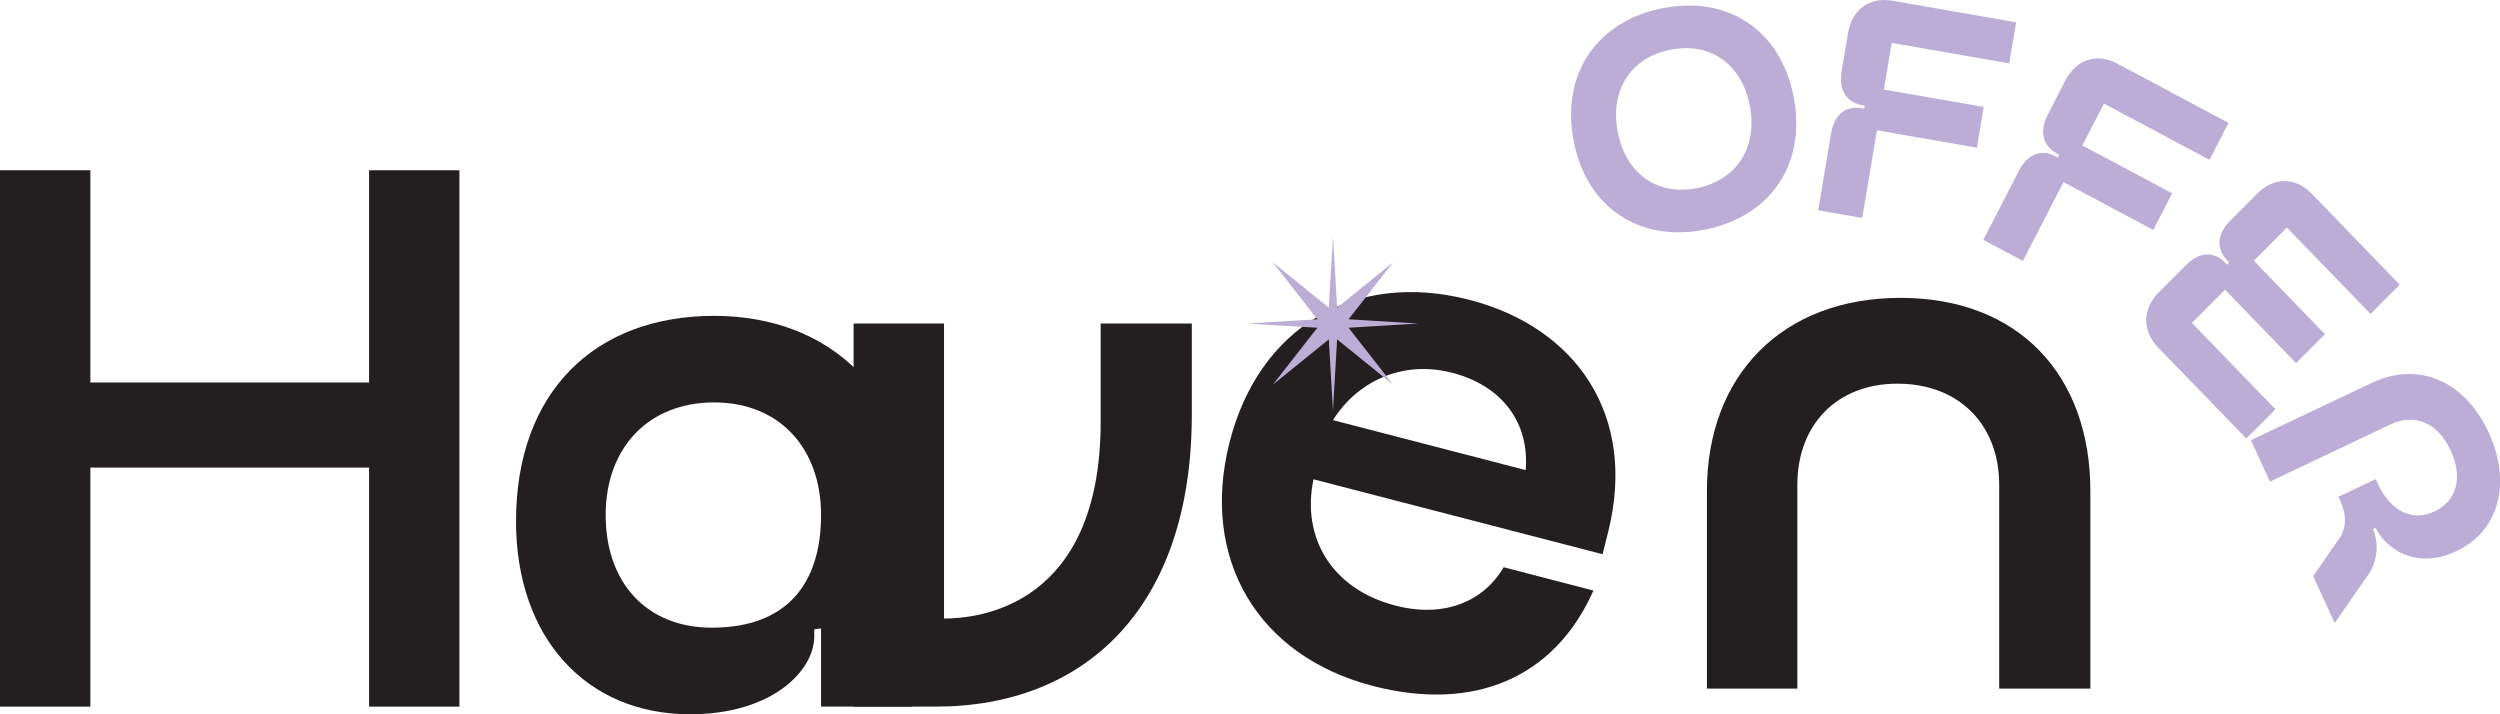 <?xml version="1.0" encoding="UTF-8"?> <svg xmlns="http://www.w3.org/2000/svg" width="147" height="42" viewBox="0 0 147 42" fill="none"><g clip-path="url(#clip0_103_6)"><path d="M0 10.012H5.313V22.49H21.701V10.012H27.014V41.549H21.701V27.494H5.313V41.549H0V10.012Z" fill="#231F20"></path><path d="M41.99 18.572C48.944 18.572 53.592 23.257 53.638 30.284V41.549H48.278V36.953L47.88 37V37.405C47.88 39.479 45.356 42 40.574 42C34.462 42 30.342 37.494 30.342 30.646C30.342 23.078 34.947 18.572 41.99 18.572ZM41.856 36.907C46.373 36.907 48.278 34.202 48.278 30.284C48.278 26.366 45.842 23.662 41.99 23.662C38.138 23.662 35.613 26.319 35.613 30.284C35.613 34.249 38.004 36.907 41.86 36.907H41.856Z" fill="#231F20"></path><path d="M50.195 19.023H55.508V36.37C57.547 36.37 64.719 35.65 64.719 24.79V19.023H70.078V24.385C70.078 35.739 63.79 41.549 55.018 41.549H50.191V19.023H50.195Z" fill="#231F20"></path><path d="M77.235 28.175C76.52 31.572 78.268 34.626 82.047 35.607C84.924 36.354 87.227 35.37 88.416 33.354L93.695 34.724C91.396 39.891 86.649 41.868 80.728 40.335C73.946 38.576 70.579 32.868 72.285 26.058C73.992 19.249 79.638 15.876 86.416 17.634C92.682 19.261 96.277 24.42 94.56 31.276L94.231 32.587L77.235 28.183V28.175ZM89.71 27.642C89.935 24.91 88.39 22.697 85.383 21.918C82.38 21.14 79.752 22.506 78.379 24.704L89.71 27.642Z" fill="#231F20"></path><path d="M105.68 40.49H100.367V28.868C100.367 22.066 104.796 17.514 111.75 17.514C118.705 17.514 122.913 22.062 122.913 28.868V40.49H117.553V28.506C117.553 24.945 115.163 22.56 111.575 22.56C107.986 22.56 105.684 24.992 105.684 28.506V40.49H105.68Z" fill="#231F20"></path><path d="M97.75 0.486C101.644 -0.288 104.72 1.805 105.469 5.708C106.219 9.615 104.142 12.728 100.248 13.502C96.373 14.272 93.278 12.183 92.529 8.276C91.779 4.37 93.875 1.253 97.75 0.482V0.486ZM99.777 11.062C102.122 10.595 103.358 8.661 102.891 6.222C102.421 3.763 100.565 2.459 98.217 2.926C95.887 3.389 94.652 5.304 95.122 7.763C95.589 10.202 97.448 11.525 99.777 11.062Z" fill="#BBADD5"></path><path d="M116.237 8.685L110.366 7.661L109.497 12.817L106.908 12.366L107.669 7.844C107.845 6.809 108.465 6.171 109.497 6.37L109.624 6.393L109.635 6.21L109.528 6.191C108.491 6.012 108.113 5.214 108.289 4.179L108.667 1.926C108.897 0.564 109.926 -0.191 111.265 0.043L118.548 1.311L118.142 3.728L111.234 2.521L110.771 5.265L116.643 6.288L116.241 8.685H116.237Z" fill="#BBADD5"></path><path d="M126.612 13.521L121.333 10.708L118.946 15.342L116.62 14.105L118.712 10.043C119.191 9.113 119.975 8.7 120.9 9.21L121.011 9.268L121.08 9.097L120.985 9.047C120.055 8.553 119.933 7.677 120.411 6.743L121.451 4.72C122.082 3.494 123.287 3.097 124.492 3.739L131.037 7.226L129.92 9.397L123.712 6.09L122.442 8.553L127.721 11.366L126.612 13.521Z" fill="#BBADD5"></path><path d="M135.012 21.354L130.831 17.035L128.884 18.988L133.799 24.066L132.082 25.786L126.898 20.432C125.946 19.448 125.969 18.16 126.937 17.191L128.536 15.588C129.27 14.852 130.142 14.7 130.865 15.475L130.953 15.568L131.068 15.424L130.991 15.346C130.253 14.584 130.402 13.712 131.137 12.977L132.736 11.373C133.703 10.405 134.97 10.401 135.922 11.385L141.105 16.739L139.388 18.459L134.472 13.381L132.525 15.331L136.706 19.65L135.004 21.354H135.012Z" fill="#BBADD5"></path><path d="M137.494 29.214L139.694 28.171L139.816 28.44C140.551 30.043 141.828 30.697 143.144 30.074C144.46 29.451 144.835 28.093 144.1 26.49C143.358 24.872 141.989 24.28 140.577 24.949L133.47 28.319L132.353 25.883L139.46 22.514C142.184 21.222 144.934 22.377 146.334 25.432C147.719 28.455 146.901 31.241 144.452 32.401C141.909 33.607 140.168 32.074 139.694 31.039L139.529 31.117C139.927 31.984 139.751 33.124 139.219 33.844L137.28 36.634L136.018 33.879L137.433 31.825C137.969 31.163 138.022 30.366 137.624 29.498L137.494 29.214Z" fill="#BBADD5"></path><path d="M81.913 15.428L81.887 15.447L81.86 15.471L81.829 15.494L81.803 15.518L81.776 15.537L81.749 15.56L81.718 15.584L81.692 15.607L81.665 15.627L81.638 15.65L81.611 15.673L81.581 15.697L81.554 15.716L81.527 15.739L81.5 15.763L81.474 15.786L81.443 15.805L81.416 15.829L81.389 15.852L81.363 15.876L81.332 15.895L81.305 15.918L81.278 15.942L81.252 15.961L81.225 15.984L81.194 16.008L81.168 16.031L81.141 16.051L81.114 16.074L81.083 16.097L81.057 16.121L81.03 16.14L81.003 16.163L80.976 16.187L80.946 16.21L80.919 16.23L80.892 16.253L80.865 16.276L80.835 16.3L80.808 16.319L80.781 16.342L80.754 16.366L80.728 16.389L80.697 16.409L80.67 16.432L80.644 16.455L80.617 16.479L80.586 16.498L80.559 16.521L80.533 16.545L80.506 16.568L80.479 16.587L80.448 16.611L80.422 16.634L80.395 16.658L80.368 16.677L80.338 16.7L80.311 16.724L80.284 16.747L80.257 16.767L80.23 16.79L80.2 16.813L80.173 16.837L80.146 16.856L80.12 16.879L80.093 16.903L80.062 16.922L80.035 16.945L80.009 16.969L79.982 16.992L79.951 17.012L79.924 17.035L79.898 17.058L79.871 17.082L79.844 17.101L79.814 17.125L79.787 17.148L79.76 17.171L79.733 17.191L79.703 17.214L79.676 17.237L79.649 17.261L79.622 17.28L79.595 17.303L79.565 17.327L79.538 17.35L79.511 17.37L79.484 17.393L79.454 17.416L79.427 17.44L79.4 17.459L79.374 17.483L79.347 17.506L79.316 17.529L79.289 17.549L79.263 17.572L79.236 17.595L79.205 17.619L79.178 17.638L79.152 17.662L79.125 17.685L79.098 17.708L79.067 17.728L79.041 17.751L79.014 17.774L78.987 17.794L78.957 17.817L78.93 17.84L78.903 17.864L78.876 17.883L78.85 17.907L78.819 17.93L78.792 17.953L78.765 17.973L78.739 17.996L78.712 18.019L78.681 18.043L78.654 18.062L78.628 18.086L78.601 18.109L78.57 18.132L78.543 18.152L78.517 18.175L78.49 18.198L78.463 18.222L78.433 18.241L78.406 18.265L78.379 18.288L78.352 18.265L78.322 18.241L78.295 18.222L78.268 18.198L78.241 18.175L78.215 18.152L78.184 18.132L78.157 18.109L78.13 18.086L78.104 18.062L78.073 18.043L78.046 18.019L78.019 17.996L77.993 17.973L77.966 17.953L77.935 17.93L77.909 17.907L77.882 17.883L77.855 17.864L77.824 17.84L77.798 17.817L77.771 17.794L77.744 17.774L77.717 17.751L77.687 17.728L77.66 17.708L77.633 17.685L77.606 17.662L77.576 17.638L77.549 17.619L77.522 17.595L77.495 17.572L77.469 17.549L77.438 17.529L77.411 17.506L77.384 17.483L77.358 17.459L77.331 17.44L77.3 17.416L77.273 17.393L77.247 17.37L77.22 17.35L77.189 17.327L77.163 17.303L77.136 17.28L77.109 17.261L77.082 17.237L77.052 17.214L77.025 17.191L76.998 17.171L76.971 17.148L76.941 17.125L76.914 17.101L76.887 17.082L76.86 17.058L76.834 17.035L76.803 17.012L76.776 16.992L76.749 16.969L76.723 16.945L76.692 16.922L76.665 16.903L76.638 16.879L76.612 16.856L76.585 16.837L76.554 16.813L76.528 16.79L76.501 16.767L76.474 16.747L76.443 16.724L76.417 16.7L76.39 16.677L76.363 16.658L76.336 16.634L76.306 16.611L76.279 16.587L76.252 16.568L76.225 16.545L76.195 16.521L76.168 16.498L76.141 16.479L76.115 16.455L76.088 16.432L76.057 16.409L76.03 16.389L76.004 16.366L75.977 16.342L75.95 16.319L75.919 16.3L75.893 16.276L75.866 16.253L75.839 16.23L75.808 16.21L75.782 16.187L75.755 16.163L75.728 16.14L75.701 16.121L75.671 16.097L75.644 16.074L75.617 16.051L75.59 16.031L75.56 16.008L75.533 15.984L75.506 15.961L75.48 15.942L75.453 15.918L75.422 15.895L75.395 15.876L75.368 15.852L75.342 15.829L75.311 15.805L75.284 15.786L75.258 15.763L75.231 15.739L75.204 15.716L75.174 15.697L75.147 15.673L75.12 15.65L75.093 15.627L75.062 15.607L75.036 15.584L75.009 15.56L74.982 15.537L74.955 15.518L74.925 15.494L74.898 15.471L74.871 15.447L74.844 15.428L74.864 15.455L74.887 15.482L74.909 15.51L74.933 15.541L74.952 15.568L74.975 15.595L74.998 15.623L75.02 15.65L75.04 15.681L75.062 15.708L75.085 15.735L75.108 15.763L75.127 15.79L75.15 15.821L75.174 15.848L75.196 15.876L75.216 15.903L75.239 15.934L75.261 15.961L75.284 15.988L75.303 16.016L75.326 16.043L75.349 16.074L75.372 16.101L75.391 16.128L75.414 16.156L75.437 16.187L75.46 16.214L75.48 16.241L75.502 16.268L75.525 16.296L75.548 16.327L75.567 16.354L75.59 16.381L75.613 16.409L75.632 16.44L75.655 16.467L75.678 16.494L75.701 16.521L75.721 16.549L75.743 16.58L75.766 16.607L75.789 16.634L75.808 16.662L75.831 16.693L75.854 16.72L75.877 16.747L75.896 16.774L75.919 16.802L75.942 16.833L75.965 16.86L75.984 16.887L76.007 16.914L76.03 16.945L76.053 16.973L76.072 17L76.095 17.027L76.118 17.055L76.141 17.086L76.16 17.113L76.183 17.14L76.206 17.167L76.229 17.195L76.248 17.226L76.271 17.253L76.294 17.28L76.317 17.307L76.336 17.338L76.359 17.366L76.382 17.393L76.405 17.42L76.424 17.448L76.447 17.479L76.47 17.506L76.493 17.533L76.512 17.56L76.535 17.591L76.558 17.619L76.577 17.646L76.6 17.673L76.623 17.7L76.646 17.732L76.665 17.759L76.688 17.786L76.711 17.813L76.734 17.844L76.753 17.872L76.776 17.899L76.799 17.926L76.822 17.953L76.841 17.984L76.864 18.012L76.887 18.039L76.91 18.066L76.929 18.097L76.952 18.125L76.975 18.152L76.998 18.179L77.017 18.206L77.04 18.237L77.063 18.265L77.086 18.292L77.105 18.319L77.128 18.35L77.151 18.377L77.174 18.405L77.193 18.432L77.216 18.459L77.239 18.49L77.262 18.517L77.281 18.545L77.304 18.572L77.327 18.599L77.35 18.63L77.369 18.658L77.392 18.685L77.415 18.712L77.438 18.743L77.457 18.77L77.48 18.798L77.503 18.825L77.522 18.852L77.545 18.883L77.568 18.91L77.591 18.938L77.61 18.965L77.633 18.996L77.656 19.023L77.633 19.051L77.61 19.078L77.591 19.105L77.568 19.136L77.545 19.163L77.522 19.191L77.503 19.218L77.48 19.249L77.457 19.276L77.438 19.303L77.415 19.331L77.392 19.358L77.369 19.389L77.35 19.416L77.327 19.444L77.304 19.471L77.281 19.502L77.262 19.529L77.239 19.556L77.216 19.584L77.193 19.611L77.174 19.642L77.151 19.669L77.128 19.697L77.105 19.724L77.086 19.755L77.063 19.782L77.04 19.809L77.017 19.837L76.998 19.864L76.975 19.895L76.952 19.922L76.929 19.949L76.91 19.977L76.887 20.004L76.864 20.035L76.841 20.062L76.822 20.09L76.799 20.117L76.776 20.148L76.753 20.175L76.734 20.202L76.711 20.23L76.688 20.257L76.665 20.288L76.646 20.315L76.623 20.342L76.6 20.37L76.577 20.401L76.558 20.428L76.535 20.455L76.512 20.483L76.493 20.51L76.47 20.541L76.447 20.568L76.424 20.595L76.405 20.623L76.382 20.654L76.359 20.681L76.336 20.708L76.317 20.735L76.294 20.763L76.271 20.794L76.248 20.821L76.229 20.848L76.206 20.875L76.183 20.907L76.16 20.934L76.141 20.961L76.118 20.988L76.095 21.016L76.072 21.047L76.053 21.074L76.03 21.101L76.007 21.128L75.984 21.16L75.965 21.187L75.942 21.214L75.919 21.241L75.896 21.268L75.877 21.3L75.854 21.327L75.831 21.354L75.808 21.381L75.789 21.409L75.766 21.44L75.743 21.467L75.721 21.494L75.701 21.521L75.678 21.552L75.655 21.58L75.632 21.607L75.613 21.634L75.59 21.662L75.567 21.693L75.548 21.72L75.525 21.747L75.502 21.774L75.48 21.805L75.46 21.833L75.437 21.86L75.414 21.887L75.391 21.914L75.372 21.945L75.349 21.973L75.326 22L75.303 22.027L75.284 22.058L75.261 22.086L75.239 22.113L75.216 22.14L75.196 22.167L75.174 22.198L75.15 22.226L75.127 22.253L75.108 22.28L75.085 22.311L75.062 22.338L75.04 22.366L75.02 22.393L74.998 22.42L74.975 22.451L74.952 22.479L74.933 22.506L74.909 22.533L74.887 22.564L74.864 22.591L74.844 22.619L74.871 22.595L74.898 22.572L74.925 22.552L74.955 22.529L74.982 22.506L75.009 22.483L75.036 22.463L75.062 22.44L75.093 22.416L75.12 22.397L75.147 22.373L75.174 22.35L75.204 22.327L75.231 22.307L75.258 22.284L75.284 22.261L75.311 22.237L75.342 22.218L75.368 22.195L75.395 22.171L75.422 22.148L75.453 22.128L75.48 22.105L75.506 22.082L75.533 22.058L75.56 22.039L75.59 22.016L75.617 21.992L75.644 21.969L75.671 21.949L75.701 21.926L75.728 21.903L75.755 21.879L75.782 21.86L75.808 21.837L75.839 21.813L75.866 21.79L75.893 21.77L75.919 21.747L75.95 21.724L75.977 21.7L76.004 21.681L76.03 21.658L76.057 21.634L76.088 21.611L76.115 21.591L76.141 21.568L76.168 21.545L76.195 21.521L76.225 21.502L76.252 21.479L76.279 21.455L76.306 21.436L76.336 21.412L76.363 21.389L76.39 21.366L76.417 21.346L76.443 21.323L76.474 21.3L76.501 21.276L76.528 21.257L76.554 21.233L76.585 21.21L76.612 21.187L76.638 21.167L76.665 21.144L76.692 21.121L76.723 21.097L76.749 21.078L76.776 21.055L76.803 21.031L76.834 21.008L76.86 20.988L76.887 20.965L76.914 20.942L76.941 20.918L76.971 20.899L76.998 20.875L77.025 20.852L77.052 20.829L77.082 20.809L77.109 20.786L77.136 20.763L77.163 20.739L77.189 20.72L77.22 20.697L77.247 20.673L77.273 20.65L77.3 20.63L77.331 20.607L77.358 20.584L77.384 20.56L77.411 20.541L77.438 20.517L77.469 20.494L77.495 20.475L77.522 20.451L77.549 20.428L77.576 20.405L77.606 20.385L77.633 20.362L77.66 20.338L77.687 20.315L77.717 20.296L77.744 20.272L77.771 20.249L77.798 20.226L77.824 20.206L77.855 20.183L77.882 20.16L77.909 20.136L77.935 20.117L77.966 20.093L77.993 20.07L78.019 20.047L78.046 20.027L78.073 20.004L78.104 19.98L78.13 19.957L78.157 19.938L78.184 19.914L78.215 19.891L78.241 19.868L78.268 19.848L78.295 19.825L78.322 19.802L78.352 19.778L78.379 19.759L78.406 19.778L78.433 19.802L78.463 19.825L78.49 19.848L78.517 19.868L78.543 19.891L78.57 19.914L78.601 19.938L78.628 19.957L78.654 19.98L78.681 20.004L78.712 20.027L78.739 20.047L78.765 20.07L78.792 20.093L78.819 20.117L78.85 20.136L78.876 20.16L78.903 20.183L78.93 20.206L78.957 20.226L78.987 20.249L79.014 20.272L79.041 20.296L79.067 20.315L79.098 20.338L79.125 20.362L79.152 20.385L79.178 20.405L79.205 20.428L79.236 20.451L79.263 20.475L79.289 20.494L79.316 20.517L79.347 20.541L79.374 20.56L79.4 20.584L79.427 20.607L79.454 20.63L79.484 20.65L79.511 20.673L79.538 20.697L79.565 20.72L79.595 20.739L79.622 20.763L79.649 20.786L79.676 20.809L79.703 20.829L79.733 20.852L79.76 20.875L79.787 20.899L79.814 20.918L79.844 20.942L79.871 20.965L79.898 20.988L79.924 21.008L79.951 21.031L79.982 21.055L80.009 21.078L80.035 21.097L80.062 21.121L80.093 21.144L80.12 21.167L80.146 21.187L80.173 21.21L80.2 21.233L80.23 21.257L80.257 21.276L80.284 21.3L80.311 21.323L80.338 21.346L80.368 21.366L80.395 21.389L80.422 21.412L80.448 21.436L80.479 21.455L80.506 21.479L80.533 21.502L80.559 21.521L80.586 21.545L80.617 21.568L80.644 21.591L80.67 21.611L80.697 21.634L80.728 21.658L80.754 21.681L80.781 21.7L80.808 21.724L80.835 21.747L80.865 21.77L80.892 21.79L80.919 21.813L80.946 21.837L80.976 21.86L81.003 21.879L81.03 21.903L81.057 21.926L81.083 21.949L81.114 21.969L81.141 21.992L81.168 22.016L81.194 22.039L81.225 22.058L81.252 22.082L81.278 22.105L81.305 22.128L81.332 22.148L81.363 22.171L81.389 22.195L81.416 22.218L81.443 22.237L81.474 22.261L81.5 22.284L81.527 22.307L81.554 22.327L81.581 22.35L81.611 22.373L81.638 22.397L81.665 22.416L81.692 22.44L81.718 22.463L81.749 22.483L81.776 22.506L81.803 22.529L81.829 22.552L81.86 22.572L81.887 22.595L81.913 22.619L81.891 22.591L81.871 22.564L81.849 22.533L81.826 22.506L81.803 22.479L81.784 22.451L81.76 22.42L81.738 22.393L81.715 22.366L81.695 22.338L81.672 22.311L81.65 22.28L81.627 22.253L81.608 22.226L81.585 22.198L81.562 22.167L81.539 22.14L81.519 22.113L81.497 22.086L81.474 22.058L81.451 22.027L81.431 22L81.409 21.973L81.386 21.945L81.363 21.914L81.344 21.887L81.321 21.86L81.298 21.833L81.275 21.805L81.256 21.774L81.233 21.747L81.21 21.72L81.187 21.693L81.168 21.662L81.145 21.634L81.122 21.607L81.103 21.58L81.08 21.552L81.057 21.521L81.034 21.494L81.015 21.467L80.992 21.44L80.969 21.409L80.946 21.381L80.927 21.354L80.904 21.327L80.881 21.3L80.858 21.268L80.839 21.241L80.816 21.214L80.793 21.187L80.77 21.16L80.751 21.128L80.728 21.101L80.705 21.074L80.682 21.047L80.663 21.016L80.64 20.988L80.617 20.961L80.594 20.934L80.575 20.907L80.552 20.875L80.529 20.848L80.506 20.821L80.487 20.794L80.464 20.763L80.441 20.735L80.418 20.708L80.399 20.681L80.376 20.654L80.353 20.623L80.33 20.595L80.311 20.568L80.288 20.541L80.265 20.51L80.242 20.483L80.223 20.455L80.2 20.428L80.177 20.401L80.158 20.37L80.135 20.342L80.112 20.315L80.089 20.288L80.07 20.257L80.047 20.23L80.024 20.202L80.001 20.175L79.982 20.148L79.959 20.117L79.936 20.09L79.913 20.062L79.894 20.035L79.871 20.004L79.848 19.977L79.825 19.949L79.806 19.922L79.783 19.895L79.76 19.864L79.737 19.837L79.718 19.809L79.695 19.782L79.672 19.755L79.649 19.724L79.63 19.697L79.607 19.669L79.584 19.642L79.561 19.611L79.542 19.584L79.519 19.556L79.496 19.529L79.473 19.502L79.454 19.471L79.431 19.444L79.408 19.416L79.385 19.389L79.366 19.358L79.343 19.331L79.32 19.303L79.297 19.276L79.278 19.249L79.255 19.218L79.232 19.191L79.213 19.163L79.19 19.136L79.167 19.105L79.144 19.078L79.125 19.051L79.102 19.023L79.125 18.996L79.144 18.965L79.167 18.938L79.19 18.91L79.213 18.883L79.232 18.852L79.255 18.825L79.278 18.798L79.297 18.77L79.32 18.743L79.343 18.712L79.366 18.685L79.385 18.658L79.408 18.63L79.431 18.599L79.454 18.572L79.473 18.545L79.496 18.517L79.519 18.49L79.542 18.459L79.561 18.432L79.584 18.405L79.607 18.377L79.63 18.35L79.649 18.319L79.672 18.292L79.695 18.265L79.718 18.237L79.737 18.206L79.76 18.179L79.783 18.152L79.806 18.125L79.825 18.097L79.848 18.066L79.871 18.039L79.894 18.012L79.913 17.984L79.936 17.953L79.959 17.926L79.982 17.899L80.001 17.872L80.024 17.844L80.047 17.813L80.07 17.786L80.089 17.759L80.112 17.732L80.135 17.7L80.158 17.673L80.177 17.646L80.2 17.619L80.223 17.591L80.242 17.56L80.265 17.533L80.288 17.506L80.311 17.479L80.33 17.448L80.353 17.42L80.376 17.393L80.399 17.366L80.418 17.338L80.441 17.307L80.464 17.28L80.487 17.253L80.506 17.226L80.529 17.195L80.552 17.167L80.575 17.14L80.594 17.113L80.617 17.086L80.64 17.055L80.663 17.027L80.682 17L80.705 16.973L80.728 16.945L80.751 16.914L80.77 16.887L80.793 16.86L80.816 16.833L80.839 16.802L80.858 16.774L80.881 16.747L80.904 16.72L80.927 16.693L80.946 16.662L80.969 16.634L80.992 16.607L81.015 16.58L81.034 16.549L81.057 16.521L81.08 16.494L81.103 16.467L81.122 16.44L81.145 16.409L81.168 16.381L81.187 16.354L81.21 16.327L81.233 16.296L81.256 16.268L81.275 16.241L81.298 16.214L81.321 16.187L81.344 16.156L81.363 16.128L81.386 16.101L81.409 16.074L81.431 16.043L81.451 16.016L81.474 15.988L81.497 15.961L81.519 15.934L81.539 15.903L81.562 15.876L81.585 15.848L81.608 15.821L81.627 15.79L81.65 15.763L81.672 15.735L81.695 15.708L81.715 15.681L81.738 15.65L81.76 15.623L81.784 15.595L81.803 15.568L81.826 15.541L81.849 15.51L81.871 15.482L81.891 15.455L81.913 15.428Z" fill="#BBADD5"></path><path d="M78.662 18.735L78.658 18.697V18.662L78.654 18.623L78.651 18.584V18.549L78.647 18.51V18.471L78.643 18.436V18.397L78.639 18.358L78.635 18.323V18.284L78.632 18.245V18.21L78.628 18.171L78.624 18.132V18.097L78.62 18.058V18.019L78.616 17.984V17.945L78.612 17.907L78.609 17.872V17.833L78.605 17.794V17.759L78.601 17.72V17.681L78.597 17.646L78.593 17.607V17.568L78.589 17.533V17.494L78.586 17.455V17.42L78.582 17.381L78.578 17.342V17.307L78.574 17.268V17.23L78.57 17.195L78.567 17.156V17.117L78.563 17.078V17.043L78.559 17.004V16.965L78.555 16.93L78.551 16.891V16.852L78.547 16.817V16.778L78.543 16.739V16.704L78.54 16.665L78.536 16.626V16.591L78.532 16.552V16.514L78.528 16.479V16.44L78.524 16.401L78.521 16.366V16.327L78.517 16.288V16.253L78.513 16.214L78.509 16.175V16.14L78.505 16.101V16.062L78.501 16.027V15.988L78.498 15.949L78.494 15.914V15.876L78.49 15.837V15.802L78.486 15.763V15.724L78.482 15.689L78.478 15.65V15.611L78.475 15.576V15.537L78.471 15.498V15.463L78.467 15.424L78.463 15.385V15.35L78.459 15.311V15.272L78.456 15.237L78.452 15.198V15.159L78.448 15.124V15.086L78.444 15.047V15.012L78.44 14.973L78.436 14.934V14.899L78.433 14.86V14.821L78.429 14.786V14.747L78.425 14.708L78.421 14.673V14.634L78.417 14.595V14.56L78.413 14.521V14.482L78.41 14.447L78.406 14.409V14.37L78.402 14.335V14.296L78.398 14.257L78.394 14.222V14.183L78.391 14.144V14.109L78.387 14.07V14.031L78.383 13.996L78.379 13.957V13.918L78.375 13.957V13.996L78.371 14.031V14.07L78.368 14.109L78.364 14.144V14.183L78.36 14.222V14.257L78.356 14.296V14.335L78.352 14.37L78.349 14.409V14.447L78.345 14.482V14.521L78.341 14.56L78.337 14.595V14.634L78.333 14.673V14.708L78.329 14.747V14.786L78.326 14.821L78.322 14.86V14.899L78.318 14.934V14.973L78.314 15.012V15.047L78.31 15.086L78.306 15.124V15.159L78.303 15.198V15.237L78.299 15.272V15.311L78.295 15.35L78.291 15.385V15.424L78.287 15.463V15.498L78.283 15.537L78.28 15.576V15.611L78.276 15.65V15.689L78.272 15.724V15.763L78.268 15.802L78.264 15.837V15.876L78.26 15.914V15.949L78.257 15.988V16.027L78.253 16.062L78.249 16.101V16.14L78.245 16.175V16.214L78.241 16.253V16.288L78.237 16.327L78.234 16.366V16.401L78.23 16.44V16.479L78.226 16.514L78.222 16.552V16.591L78.218 16.626V16.665L78.215 16.704V16.739L78.211 16.778L78.207 16.817V16.852L78.203 16.891V16.93L78.199 16.965V17.004L78.195 17.043L78.192 17.078V17.117L78.188 17.156V17.195L78.184 17.23V17.268L78.18 17.307L78.176 17.342V17.381L78.172 17.42V17.455L78.169 17.494L78.165 17.533V17.568L78.161 17.607V17.646L78.157 17.681V17.72L78.153 17.759L78.15 17.794V17.833L78.146 17.872V17.907L78.142 17.945V17.984L78.138 18.019L78.134 18.058V18.097L78.13 18.132V18.171L78.127 18.21V18.245L78.123 18.284L78.119 18.323V18.358L78.115 18.397V18.436L78.111 18.471L78.108 18.51V18.549L78.104 18.584V18.623L78.1 18.662V18.697L78.096 18.735L78.058 18.739H78.023L77.985 18.743H77.947L77.912 18.747H77.874L77.836 18.751L77.802 18.755H77.763L77.725 18.759H77.691L77.652 18.763H77.614L77.58 18.767L77.541 18.77H77.503L77.469 18.774H77.43L77.392 18.778H77.358L77.32 18.782L77.281 18.786H77.247L77.209 18.79H77.17L77.136 18.794L77.098 18.798H77.059L77.025 18.802H76.987L76.948 18.805H76.914L76.876 18.809L76.838 18.813H76.803L76.765 18.817H76.727L76.692 18.821H76.654L76.616 18.825L76.581 18.829H76.543L76.505 18.833H76.47L76.432 18.837H76.394L76.359 18.84L76.321 18.844H76.283L76.248 18.848H76.21L76.172 18.852L76.138 18.856H76.099L76.061 18.86H76.026L75.988 18.864H75.95L75.916 18.868L75.877 18.872H75.839L75.805 18.875H75.766L75.728 18.879H75.694L75.656 18.883L75.617 18.887H75.583L75.545 18.891H75.506L75.472 18.895H75.434L75.395 18.899L75.357 18.903H75.323L75.284 18.907H75.246L75.212 18.91L75.174 18.914H75.135L75.101 18.918H75.063L75.024 18.922H74.99L74.952 18.926L74.913 18.93H74.879L74.841 18.934H74.802L74.768 18.938H74.73L74.692 18.942L74.657 18.945H74.619L74.581 18.949H74.546L74.508 18.953H74.47L74.435 18.957L74.397 18.961H74.359L74.324 18.965H74.286L74.248 18.969L74.213 18.973H74.175L74.137 18.977H74.102L74.064 18.98H74.026L73.992 18.984L73.953 18.988H73.915L73.881 18.992H73.842L73.804 18.996H73.77L73.731 19L73.693 19.004H73.659L73.621 19.008H73.582L73.548 19.012H73.51L73.471 19.015L73.437 19.019H73.399L73.36 19.023H73.399L73.437 19.027L73.471 19.031H73.51L73.548 19.035H73.582L73.621 19.039H73.659L73.693 19.043L73.731 19.047H73.77L73.804 19.051H73.842L73.881 19.055H73.915L73.953 19.058L73.992 19.062H74.026L74.064 19.066H74.102L74.137 19.07H74.175L74.213 19.074L74.248 19.078H74.286L74.324 19.082H74.359L74.397 19.086L74.435 19.09H74.47L74.508 19.093H74.546L74.581 19.097H74.619L74.657 19.101L74.692 19.105H74.73L74.768 19.109H74.802L74.841 19.113H74.879L74.913 19.117L74.952 19.121H74.99L75.024 19.125H75.063L75.101 19.128H75.135L75.174 19.132L75.212 19.136H75.246L75.284 19.14H75.323L75.357 19.144L75.395 19.148H75.434L75.472 19.152H75.506L75.545 19.156H75.583L75.617 19.16L75.656 19.163H75.694L75.728 19.167H75.766L75.805 19.171H75.839L75.877 19.175L75.916 19.179H75.95L75.988 19.183H76.026L76.061 19.187H76.099L76.138 19.191L76.172 19.195H76.21L76.248 19.198H76.283L76.321 19.202L76.359 19.206H76.394L76.432 19.21H76.47L76.505 19.214H76.543L76.581 19.218L76.616 19.222H76.654L76.692 19.226H76.727L76.765 19.23H76.803L76.838 19.233L76.876 19.237H76.914L76.948 19.241H76.987L77.025 19.245H77.059L77.098 19.249L77.136 19.253H77.17L77.209 19.257H77.247L77.281 19.261L77.32 19.265H77.358L77.392 19.268H77.43L77.469 19.272H77.503L77.541 19.276L77.58 19.28H77.614L77.652 19.284H77.691L77.725 19.288H77.763L77.802 19.292L77.836 19.296H77.874L77.912 19.3H77.947L77.985 19.303H78.023L78.058 19.307L78.096 19.311L78.1 19.346V19.385L78.104 19.424V19.459L78.108 19.498V19.537L78.111 19.572L78.115 19.611V19.65L78.119 19.685V19.724L78.123 19.763L78.127 19.798V19.837L78.13 19.875V19.91L78.134 19.949V19.988L78.138 20.023L78.142 20.062V20.101L78.146 20.136V20.175L78.15 20.214V20.249L78.153 20.288L78.157 20.327V20.362L78.161 20.401V20.44L78.165 20.475V20.514L78.169 20.552L78.172 20.587V20.626L78.176 20.665V20.7L78.18 20.739L78.184 20.778V20.813L78.188 20.852V20.891L78.192 20.926V20.965L78.195 21.004L78.199 21.039V21.078L78.203 21.117V21.152L78.207 21.191V21.23L78.211 21.265L78.215 21.303V21.342L78.218 21.377V21.416L78.222 21.455V21.49L78.226 21.529L78.23 21.568V21.603L78.234 21.642V21.681L78.237 21.716L78.241 21.755V21.794L78.245 21.829V21.868L78.249 21.907V21.942L78.253 21.98L78.257 22.019V22.055L78.26 22.093V22.132L78.264 22.171V22.206L78.268 22.245L78.272 22.284V22.319L78.276 22.358V22.397L78.28 22.432V22.471L78.283 22.51L78.287 22.545V22.584L78.291 22.623V22.658L78.295 22.697L78.299 22.735V22.77L78.303 22.809V22.848L78.306 22.883V22.922L78.31 22.961L78.314 22.996V23.035L78.318 23.074V23.109L78.322 23.148V23.187L78.326 23.222L78.329 23.261V23.3L78.333 23.335V23.373L78.337 23.412V23.448L78.341 23.486L78.345 23.525V23.56L78.349 23.599V23.638L78.352 23.673L78.356 23.712V23.751L78.36 23.786V23.825L78.364 23.864V23.899L78.368 23.938L78.371 23.977V24.012L78.375 24.051V24.09L78.379 24.125V24.09L78.383 24.051L78.387 24.012V23.977L78.391 23.938V23.899L78.394 23.864V23.825L78.398 23.786L78.402 23.751V23.712L78.406 23.673V23.638L78.41 23.599L78.413 23.56V23.525L78.417 23.486V23.448L78.421 23.412V23.373L78.425 23.335L78.429 23.3V23.261L78.433 23.222V23.187L78.436 23.148V23.109L78.44 23.074L78.444 23.035V22.996L78.448 22.961V22.922L78.452 22.883V22.848L78.456 22.809L78.459 22.77V22.735L78.463 22.697V22.658L78.467 22.623L78.471 22.584V22.545L78.475 22.51V22.471L78.478 22.432V22.397L78.482 22.358L78.486 22.319V22.284L78.49 22.245V22.206L78.494 22.171V22.132L78.498 22.093L78.501 22.055V22.019L78.505 21.98V21.942L78.509 21.907V21.868L78.513 21.829L78.517 21.794V21.755L78.521 21.716V21.681L78.524 21.642L78.528 21.603V21.568L78.532 21.529V21.49L78.536 21.455V21.416L78.54 21.377L78.543 21.342V21.303L78.547 21.265V21.23L78.551 21.191V21.152L78.555 21.117L78.559 21.078V21.039L78.563 21.004V20.965L78.567 20.926V20.891L78.57 20.852L78.574 20.813V20.778L78.578 20.739V20.7L78.582 20.665L78.586 20.626V20.587L78.589 20.552V20.514L78.593 20.475V20.44L78.597 20.401L78.601 20.362V20.327L78.605 20.288V20.249L78.609 20.214V20.175L78.612 20.136L78.616 20.101V20.062L78.62 20.023V19.988L78.624 19.949V19.91L78.628 19.875L78.632 19.837V19.798L78.635 19.763V19.724L78.639 19.685L78.643 19.65V19.611L78.647 19.572V19.537L78.651 19.498V19.459L78.654 19.424L78.658 19.385V19.346L78.662 19.311L78.697 19.307L78.735 19.303H78.773L78.808 19.3H78.846L78.884 19.296H78.918L78.957 19.292L78.995 19.288H79.029L79.068 19.284H79.106L79.14 19.28H79.178L79.217 19.276L79.251 19.272H79.29L79.328 19.268H79.362L79.4 19.265H79.439L79.473 19.261L79.511 19.257H79.55L79.584 19.253H79.622L79.66 19.249L79.695 19.245H79.733L79.771 19.241H79.806L79.844 19.237H79.882L79.917 19.233L79.955 19.23H79.993L80.028 19.226H80.066L80.104 19.222H80.139L80.177 19.218L80.215 19.214H80.25L80.288 19.21H80.326L80.364 19.206H80.399L80.437 19.202L80.475 19.198H80.51L80.548 19.195H80.586L80.621 19.191L80.659 19.187H80.697L80.732 19.183H80.77L80.808 19.179H80.843L80.881 19.175L80.919 19.171H80.953L80.992 19.167H81.03L81.064 19.163H81.103L81.141 19.16L81.175 19.156H81.214L81.252 19.152H81.286L81.325 19.148H81.363L81.397 19.144L81.435 19.14H81.474L81.508 19.136H81.546L81.585 19.132L81.619 19.128H81.657L81.695 19.125H81.73L81.768 19.121H81.806L81.841 19.117L81.879 19.113H81.917L81.952 19.109H81.99L82.028 19.105H82.063L82.101 19.101L82.139 19.097H82.174L82.212 19.093H82.25L82.285 19.09H82.323L82.361 19.086L82.396 19.082H82.434L82.472 19.078H82.507L82.545 19.074L82.583 19.07H82.617L82.656 19.066H82.694L82.728 19.062H82.767L82.805 19.058L82.839 19.055H82.877L82.916 19.051H82.95L82.989 19.047H83.027L83.061 19.043L83.099 19.039H83.138L83.172 19.035H83.21L83.249 19.031H83.283L83.321 19.027L83.359 19.023H83.394L83.359 19.019H83.321L83.283 19.015L83.249 19.012H83.21L83.172 19.008H83.138L83.099 19.004H83.061L83.027 19L82.989 18.996H82.95L82.916 18.992H82.877L82.839 18.988H82.805L82.767 18.984L82.728 18.98H82.694L82.656 18.977H82.617L82.583 18.973H82.545L82.507 18.969L82.472 18.965H82.434L82.396 18.961H82.361L82.323 18.957L82.285 18.953H82.25L82.212 18.949H82.174L82.139 18.945H82.101L82.063 18.942L82.028 18.938H81.99L81.952 18.934H81.917L81.879 18.93H81.841L81.806 18.926L81.768 18.922H81.73L81.695 18.918H81.657L81.619 18.914H81.585L81.546 18.91L81.508 18.907H81.474L81.435 18.903H81.397L81.363 18.899L81.325 18.895H81.286L81.252 18.891H81.214L81.175 18.887H81.141L81.103 18.883L81.064 18.879H81.03L80.992 18.875H80.953L80.919 18.872H80.881L80.843 18.868L80.808 18.864H80.77L80.732 18.86H80.697L80.659 18.856H80.621L80.586 18.852L80.548 18.848H80.51L80.475 18.844H80.437L80.399 18.84L80.364 18.837H80.326L80.288 18.833H80.25L80.215 18.829H80.177L80.139 18.825L80.104 18.821H80.066L80.028 18.817H79.993L79.955 18.813H79.917L79.882 18.809L79.844 18.805H79.806L79.771 18.802H79.733L79.695 18.798H79.66L79.622 18.794L79.584 18.79H79.55L79.511 18.786H79.473L79.439 18.782L79.4 18.778H79.362L79.328 18.774H79.29L79.251 18.77H79.217L79.178 18.767L79.14 18.763H79.106L79.068 18.759H79.029L78.995 18.755H78.957L78.918 18.751L78.884 18.747H78.846L78.808 18.743H78.773L78.735 18.739H78.697L78.662 18.735Z" fill="#BBADD5"></path></g><defs><clipPath id="clip0_103_6"><rect width="147" height="42" fill="white"></rect></clipPath></defs></svg> 
